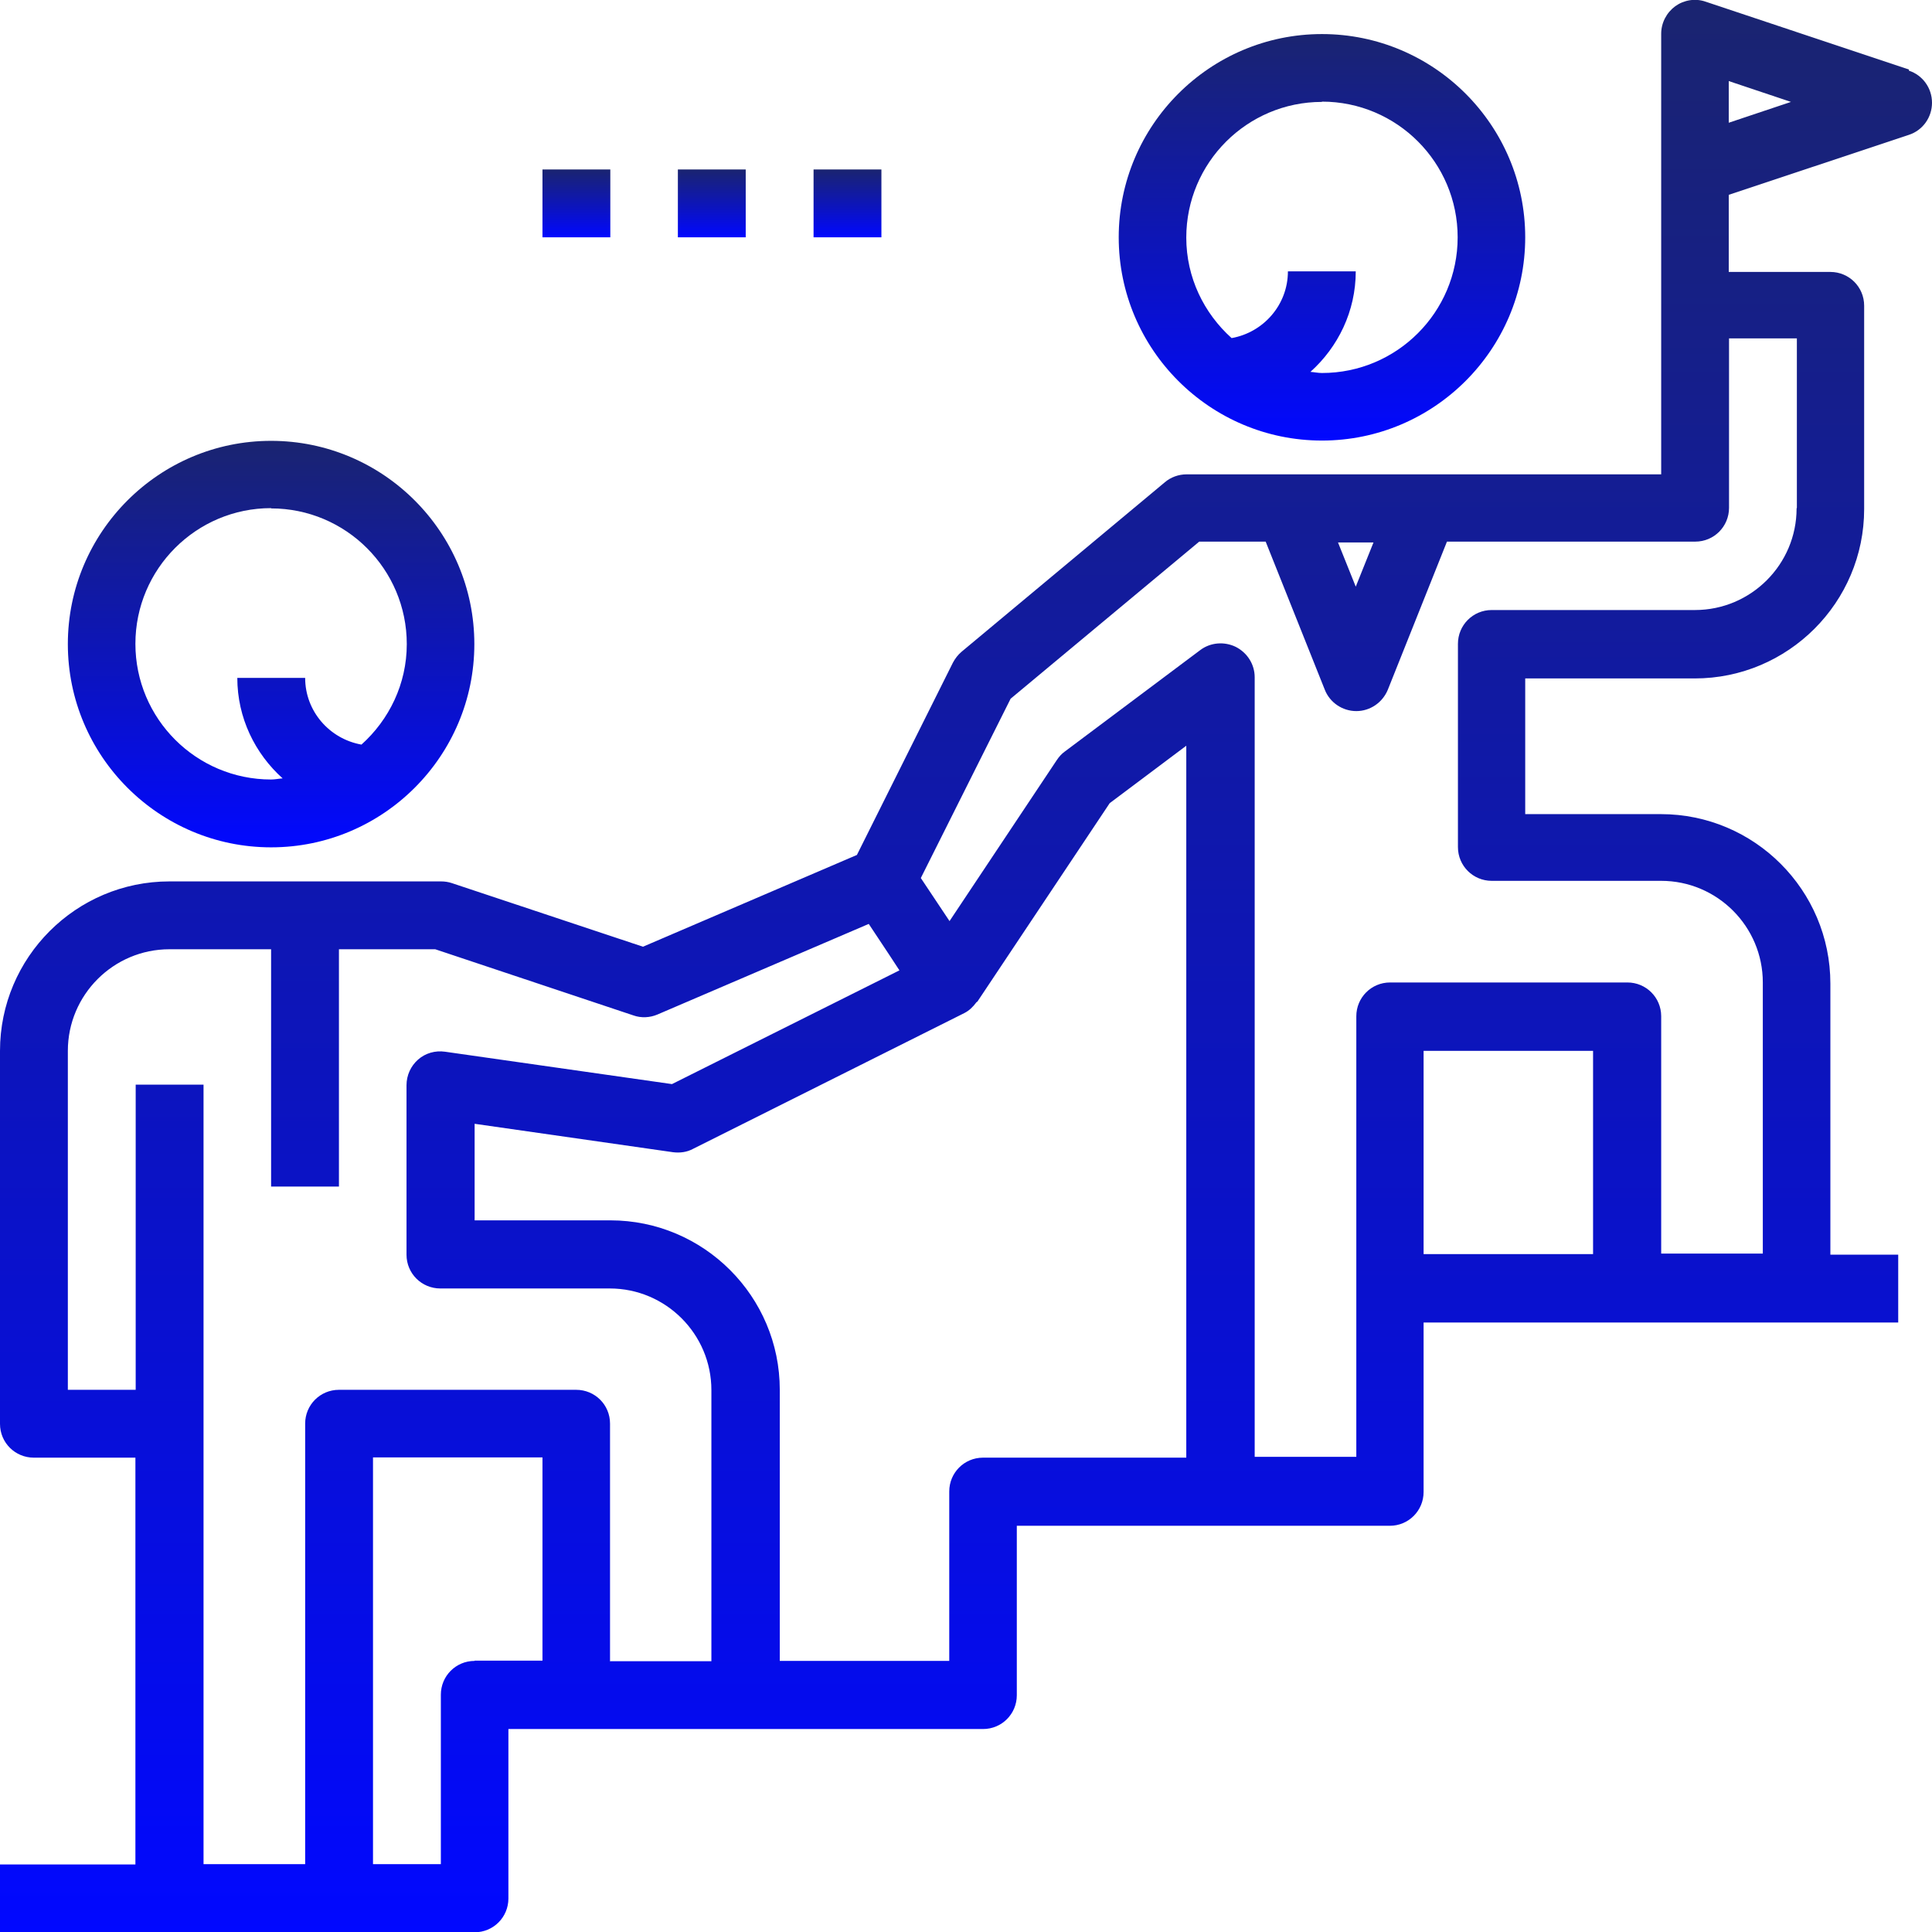 <?xml version="1.0" encoding="UTF-8"?>
<svg id="Layer_2" data-name="Layer 2" xmlns="http://www.w3.org/2000/svg" xmlns:xlink="http://www.w3.org/1999/xlink" viewBox="0 0 68.63 68.63">
  <defs>
    <style>
      .cls-1 {
        mask: url(#mask);
      }

      .cls-2 {
        fill: url(#New_Gradient_Swatch_2-4);
      }

      .cls-3 {
        fill: url(#New_Gradient_Swatch_2-3);
      }

      .cls-4 {
        fill: url(#New_Gradient_Swatch_2-6);
      }

      .cls-5 {
        fill: url(#New_Gradient_Swatch_2-5);
      }

      .cls-6 {
        fill: url(#New_Gradient_Swatch_2-2);
      }

      .cls-7 {
        fill: url(#Degradado_sin_nombre_4);
      }

      .cls-8 {
        fill: url(#New_Gradient_Swatch_2);
      }
    </style>
    <linearGradient id="Degradado_sin_nombre_4" data-name="Degradado sin nombre 4" x1="37.96" y1="84.32" x2="37.96" y2="-29.97" gradientUnits="userSpaceOnUse">
      <stop offset=".11" stop-color="#000"/>
      <stop offset=".57" stop-color="#fff"/>
    </linearGradient>
    <mask id="mask" x="-54.96" y="-29.97" width="185.85" height="114.29" maskUnits="userSpaceOnUse">
      <rect class="cls-7" x="-54.96" y="-29.97" width="185.85" height="114.29"/>
    </mask>
    <linearGradient id="New_Gradient_Swatch_2" data-name="New Gradient Swatch 2" x1="46.96" y1="15.65" x2="46.96" y2="1.21" gradientUnits="userSpaceOnUse">
      <stop offset="0" stop-color="#0108ff"/>
      <stop offset=".44" stop-color="#0c14be"/>
      <stop offset="1" stop-color="#1a2470"/>
    </linearGradient>
    <linearGradient id="New_Gradient_Swatch_2-2" data-name="New Gradient Swatch 2" x1="9.63" y1="30.1" x2="9.63" y2="15.65" xlink:href="#New_Gradient_Swatch_2"/>
    <linearGradient id="New_Gradient_Swatch_2-3" data-name="New Gradient Swatch 2" x1="34.32" y1="68.63" x2="34.32" y2="0" xlink:href="#New_Gradient_Swatch_2"/>
    <linearGradient id="New_Gradient_Swatch_2-4" data-name="New Gradient Swatch 2" x1="30.1" y1="8.43" x2="30.1" y2="6.02" xlink:href="#New_Gradient_Swatch_2"/>
    <linearGradient id="New_Gradient_Swatch_2-5" data-name="New Gradient Swatch 2" x1="25.29" y1="8.43" x2="25.29" y2="6.02" xlink:href="#New_Gradient_Swatch_2"/>
    <linearGradient id="New_Gradient_Swatch_2-6" data-name="New Gradient Swatch 2" x1="20.47" y1="8.43" x2="20.47" y2="6.02" xlink:href="#New_Gradient_Swatch_2"/>
  </defs>
  <g id="Layer_1-2" data-name="Layer 1">
    <g class="cls-1">
      <g>
        <path class="cls-8" d="M46.96,15.65c3.98,0,7.22-3.24,7.22-7.22s-3.24-7.22-7.22-7.22-7.22,3.24-7.22,7.22,3.24,7.22,7.22,7.22ZM46.96,3.61c2.66,0,4.82,2.16,4.82,4.82s-2.16,4.82-4.82,4.82c-.14,0-.27-.03-.41-.04.98-.88,1.61-2.15,1.61-3.57h-2.41c0,1.19-.87,2.17-2,2.37-.98-.88-1.61-2.15-1.61-3.57,0-2.66,2.16-4.82,4.82-4.82Z"/>
        <path class="cls-6" d="M9.63,30.1c3.98,0,7.22-3.24,7.22-7.22s-3.24-7.22-7.22-7.22-7.22,3.24-7.22,7.22,3.24,7.22,7.22,7.22ZM9.63,18.06c2.66,0,4.82,2.16,4.82,4.82,0,1.42-.63,2.69-1.61,3.57-1.13-.2-2-1.18-2-2.37h-2.41c0,1.42.63,2.69,1.61,3.57-.14.01-.27.04-.41.04-2.66,0-4.82-2.16-4.82-4.82s2.16-4.82,4.82-4.82Z"/>
        <path class="cls-3" d="M67.81,2.47L60.59.06c-.37-.13-.77-.06-1.08.16-.31.23-.5.59-.5.98v15.65h-16.86c-.28,0-.56.1-.77.28l-7.22,6.02c-.13.11-.23.24-.31.39l-3.41,6.83-7.6,3.26-6.79-2.26c-.12-.04-.25-.06-.38-.06H6.02c-3.32,0-6.02,2.7-6.02,6.02v13.25c0,.67.54,1.2,1.2,1.2h3.61v14.45H0v2.41h16.86c.67,0,1.2-.54,1.2-1.2v-6.02h16.86c.67,0,1.2-.54,1.2-1.2v-6.02h13.25c.67,0,1.2-.54,1.2-1.2v-6.02h16.86v-2.41h-2.41v-9.63c0-3.32-2.7-6.02-6.02-6.02h-4.82v-4.82h6.02c3.32,0,6.02-2.7,6.02-6.02v-7.22c0-.67-.54-1.2-1.2-1.2h-3.61v-2.74l6.4-2.13c.49-.16.82-.62.82-1.14s-.33-.98-.82-1.14ZM48.79,19.27l-.63,1.57-.63-1.57h1.26ZM16.86,59c-.67,0-1.2.54-1.2,1.2v6.02h-2.41v-14.45h6.02v7.22h-2.41ZM21.67,59v-8.43c0-.67-.54-1.2-1.2-1.2h-8.43c-.67,0-1.2.54-1.2,1.2v15.65h-3.61v-27.69h-2.41v10.84h-2.41v-12.04c0-1.99,1.62-3.61,3.61-3.61h3.61v8.43h2.41v-8.43h3.42l7.04,2.35c.28.1.59.08.85-.03l7.51-3.22.73,1.1.36.55-8.08,4.04-8.06-1.15c-.35-.05-.7.05-.96.28-.26.23-.41.56-.41.91v6.02c0,.67.54,1.2,1.2,1.2h6.02c1.99,0,3.61,1.62,3.61,3.61v9.63h-3.61ZM34.92,51.78c-.67,0-1.2.54-1.2,1.2v6.02h-6.02v-9.63c0-3.32-2.7-6.02-6.02-6.02h-4.82v-3.43l7.05,1.01c.24.03.49,0,.71-.12l9.63-4.82c.18-.09.31-.22.43-.38,0-.01.03-.02.04-.03l4.7-7.05,2.72-2.04v25.29h-7.22ZM56.59,44.55h-6.02v-7.22h6.02v7.22ZM63.82,18.06c0,1.99-1.62,3.61-3.61,3.61h-7.22c-.67,0-1.2.54-1.2,1.2v7.22c0,.67.54,1.2,1.2,1.2h6.02c1.99,0,3.61,1.62,3.61,3.61v9.63h-3.61v-8.43c0-.67-.54-1.2-1.2-1.2h-8.43c-.67,0-1.2.54-1.2,1.2v15.65h-3.61v-27.69c0-.46-.26-.87-.67-1.08-.41-.2-.9-.16-1.26.11l-4.82,3.61c-.11.08-.2.18-.28.3l-3.81,5.72-1.02-1.53,3.19-6.37,6.7-5.58h2.36l2.1,5.26c.18.46.63.76,1.12.76s.93-.3,1.12-.76l2.1-5.26h8.82c.67,0,1.2-.54,1.2-1.2v-6.02h2.41v6.02ZM61.41,4.35v-1.47l2.21.74-2.21.74Z"/>
        <rect class="cls-2" x="28.9" y="6.02" width="2.41" height="2.41"/>
        <rect class="cls-5" x="24.08" y="6.02" width="2.41" height="2.41"/>
        <rect class="cls-4" x="19.27" y="6.02" width="2.41" height="2.41"/>
      </g>
    </g>
  </g>
</svg>